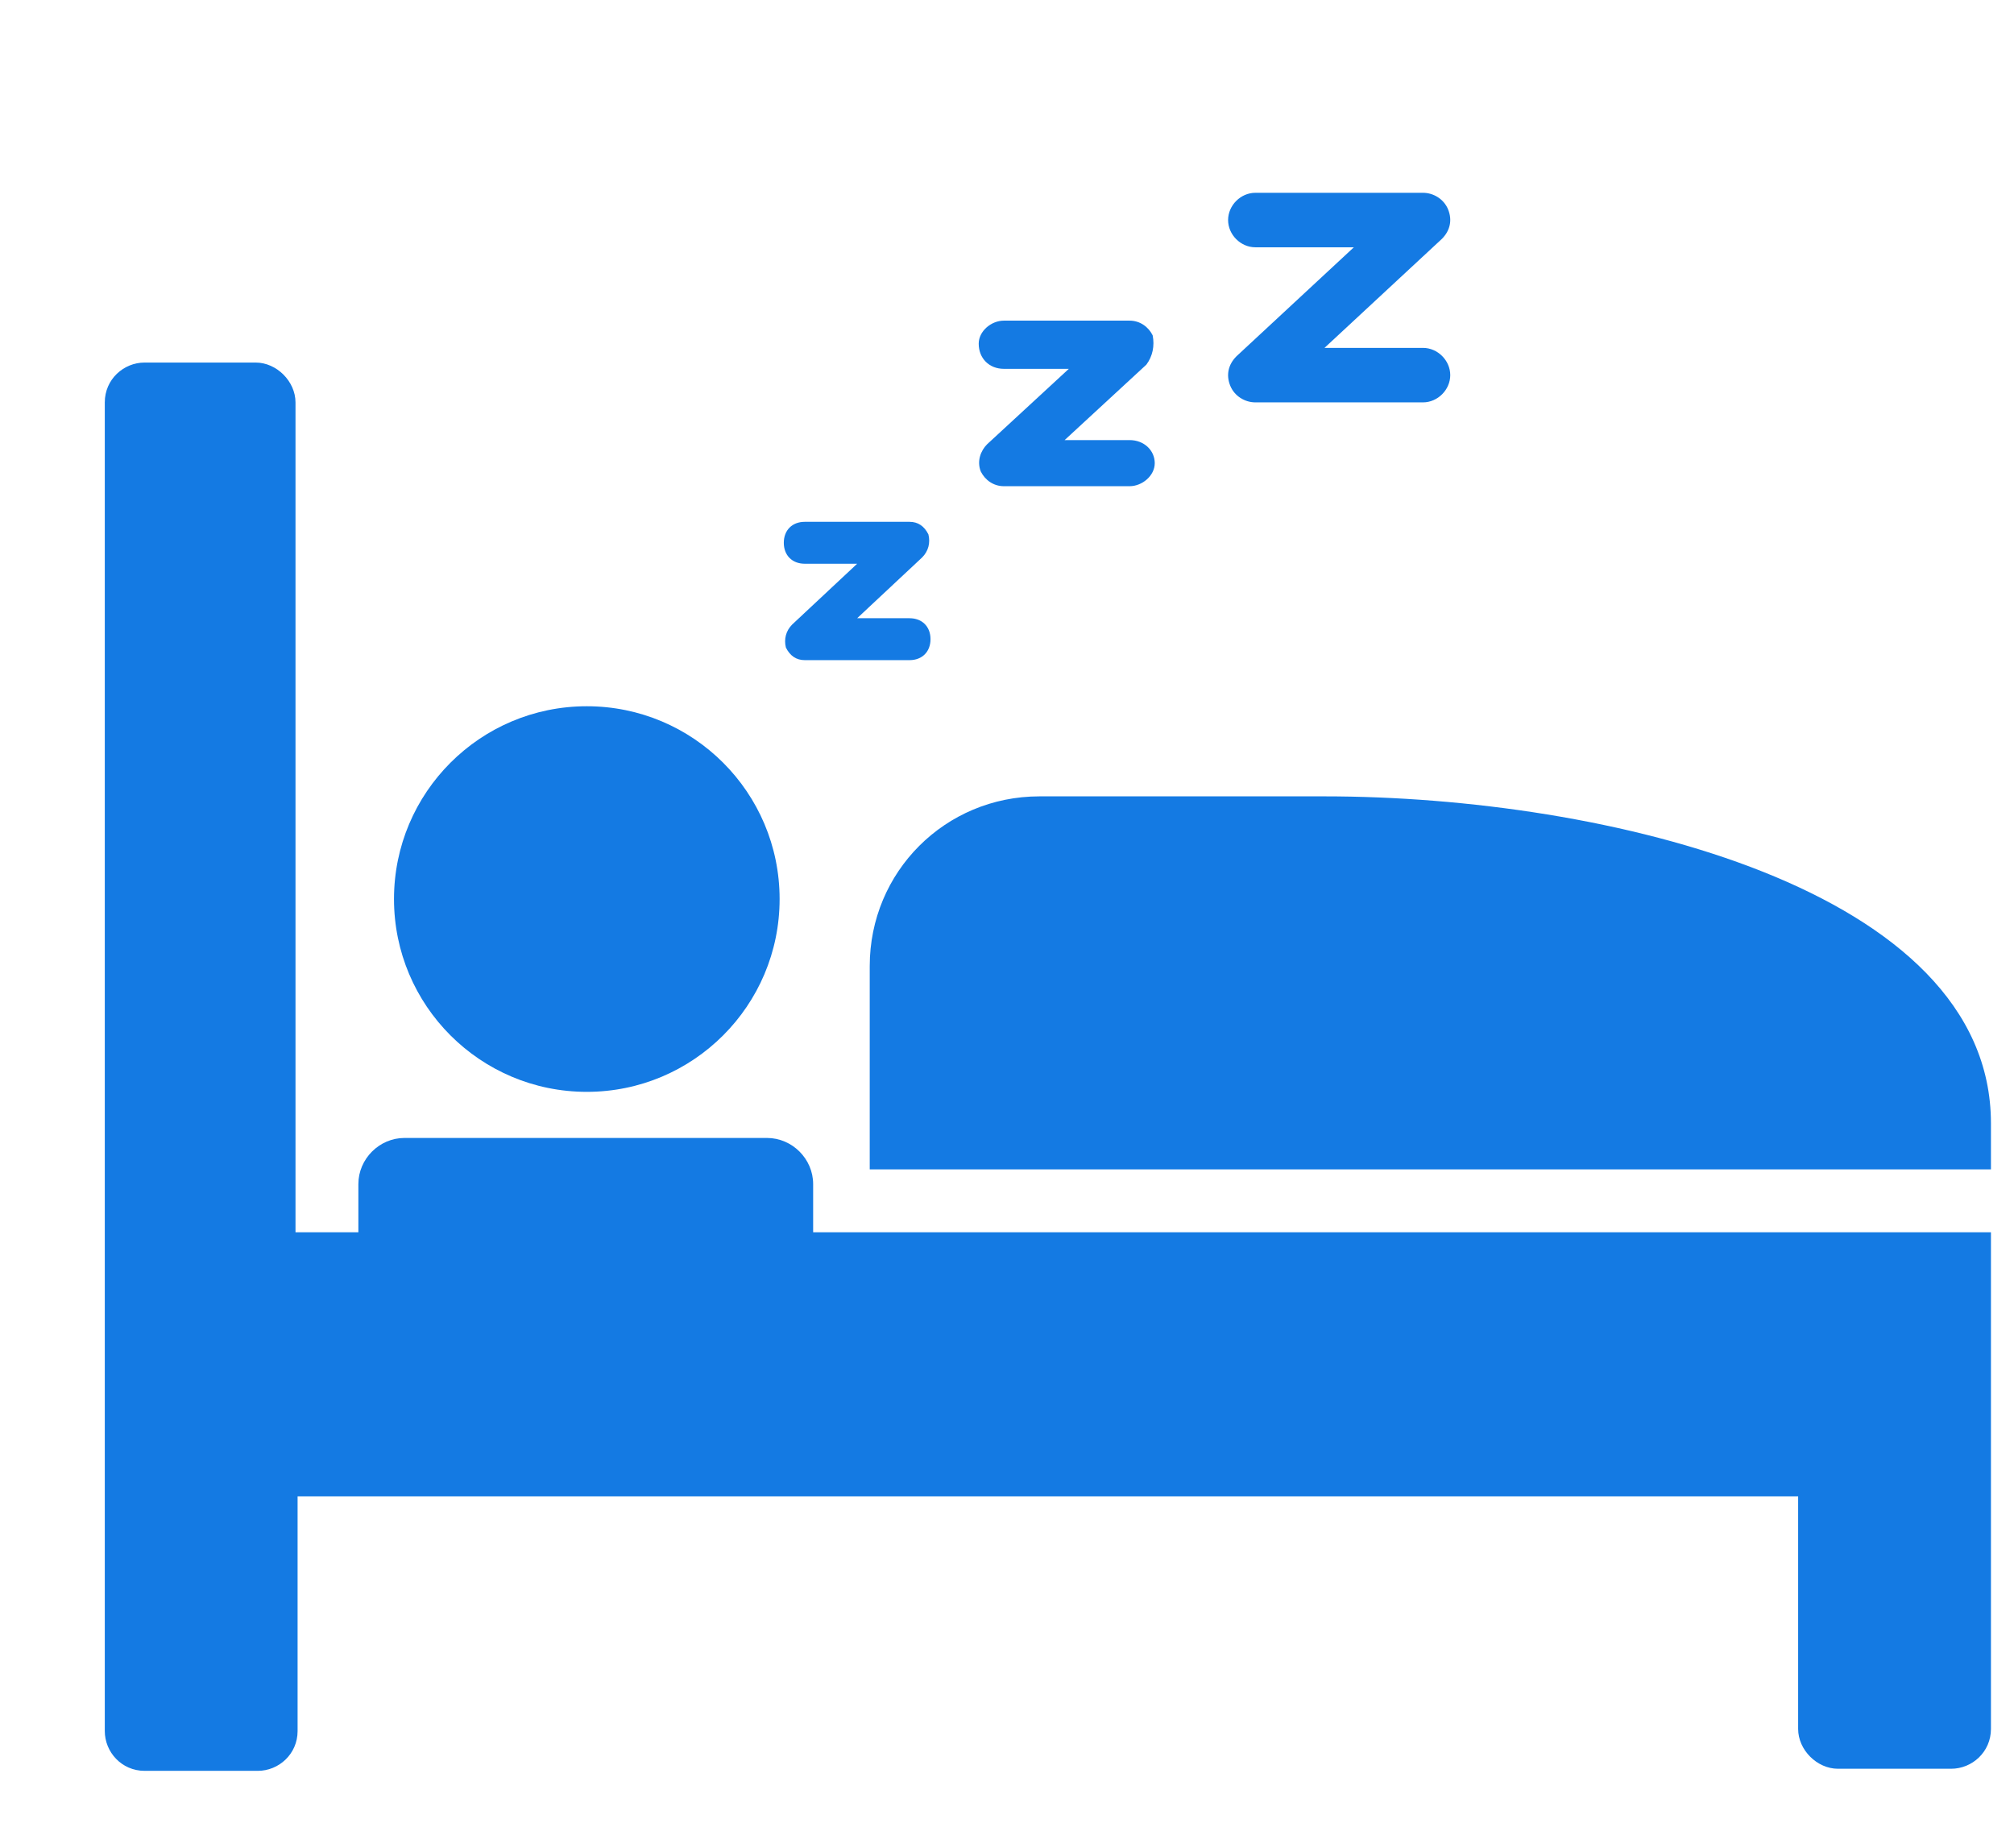 <?xml version="1.0" encoding="utf-8"?>
<!-- Generator: Adobe Illustrator 24.0.1, SVG Export Plug-In . SVG Version: 6.00 Build 0)  -->
<svg version="1.1" id="Layer_1" xmlns="http://www.w3.org/2000/svg" xmlns:xlink="http://www.w3.org/1999/xlink" x="0px" y="0px"
	 viewBox="0 0 96.1 88.2" style="enable-background:new 0 0 96.1 88.2;" xml:space="preserve">
<style type="text/css">
	.st0{fill:#147AE3;}
</style>
<circle class="st0" cx="28" cy="42.9" r="9.2"/>
<path class="st0" d="M49.6,38c-4.5,0-8.1,3.6-8.1,8.1v9.7H95v-2.2C95,42.4,76.6,38,63.2,38H49.6z"/>
<path class="st0" d="M38.8,58.8v-2.3c0-1.2-1-2.2-2.2-2.2H19.3c-1.2,0-2.2,1-2.2,2.2v2.3h-3V19.2c0-1-0.9-1.9-1.9-1.9H6.9
	c-1,0-1.9,0.8-1.9,1.9v63.4c0,1,0.8,1.9,1.9,1.9h5.4c1,0,1.9-0.8,1.9-1.9V71.4h71.6v11.1c0,1,0.9,1.9,1.9,1.9h5.4
	c1,0,1.9-0.8,1.9-1.9V58.8H38.8z"/>
<path class="st0" d="M38.4,26.9h2.5l-3.1,2.9c-0.3,0.3-0.4,0.7-0.3,1.1c0.2,0.4,0.5,0.6,0.9,0.6h5c0.6,0,1-0.4,1-1c0-0.6-0.4-1-1-1
	h-2.5l3.1-2.9c0.3-0.3,0.4-0.7,0.3-1.1c-0.2-0.4-0.5-0.6-0.9-0.6h-5c-0.6,0-1,0.4-1,1C37.4,26.5,37.8,26.9,38.4,26.9z"/>
<path class="st0" d="M47.9,17.6H51l-3.9,3.6c-0.3,0.3-0.5,0.8-0.3,1.3c0.2,0.4,0.6,0.7,1.1,0.7h6c0.6,0,1.2-0.5,1.2-1.1
	c0-0.6-0.5-1.1-1.2-1.1h-3.1l3.9-3.6C55,17,55.1,16.5,55,16c-0.2-0.4-0.6-0.7-1.1-0.7h-6c-0.6,0-1.2,0.5-1.2,1.1
	C46.7,17.1,47.2,17.6,47.9,17.6z"/>
<path class="st0" d="M59.9,11.8h4.7L59,17c-0.4,0.4-0.5,0.9-0.3,1.4c0.2,0.5,0.7,0.8,1.2,0.8h8c0.7,0,1.3-0.6,1.3-1.3
	c0-0.7-0.6-1.3-1.3-1.3h-4.7l5.6-5.2c0.4-0.4,0.5-0.9,0.3-1.4c-0.2-0.5-0.7-0.8-1.2-0.8h-8c-0.7,0-1.3,0.6-1.3,1.3
	S59.2,11.8,59.9,11.8z"/>
</svg>
